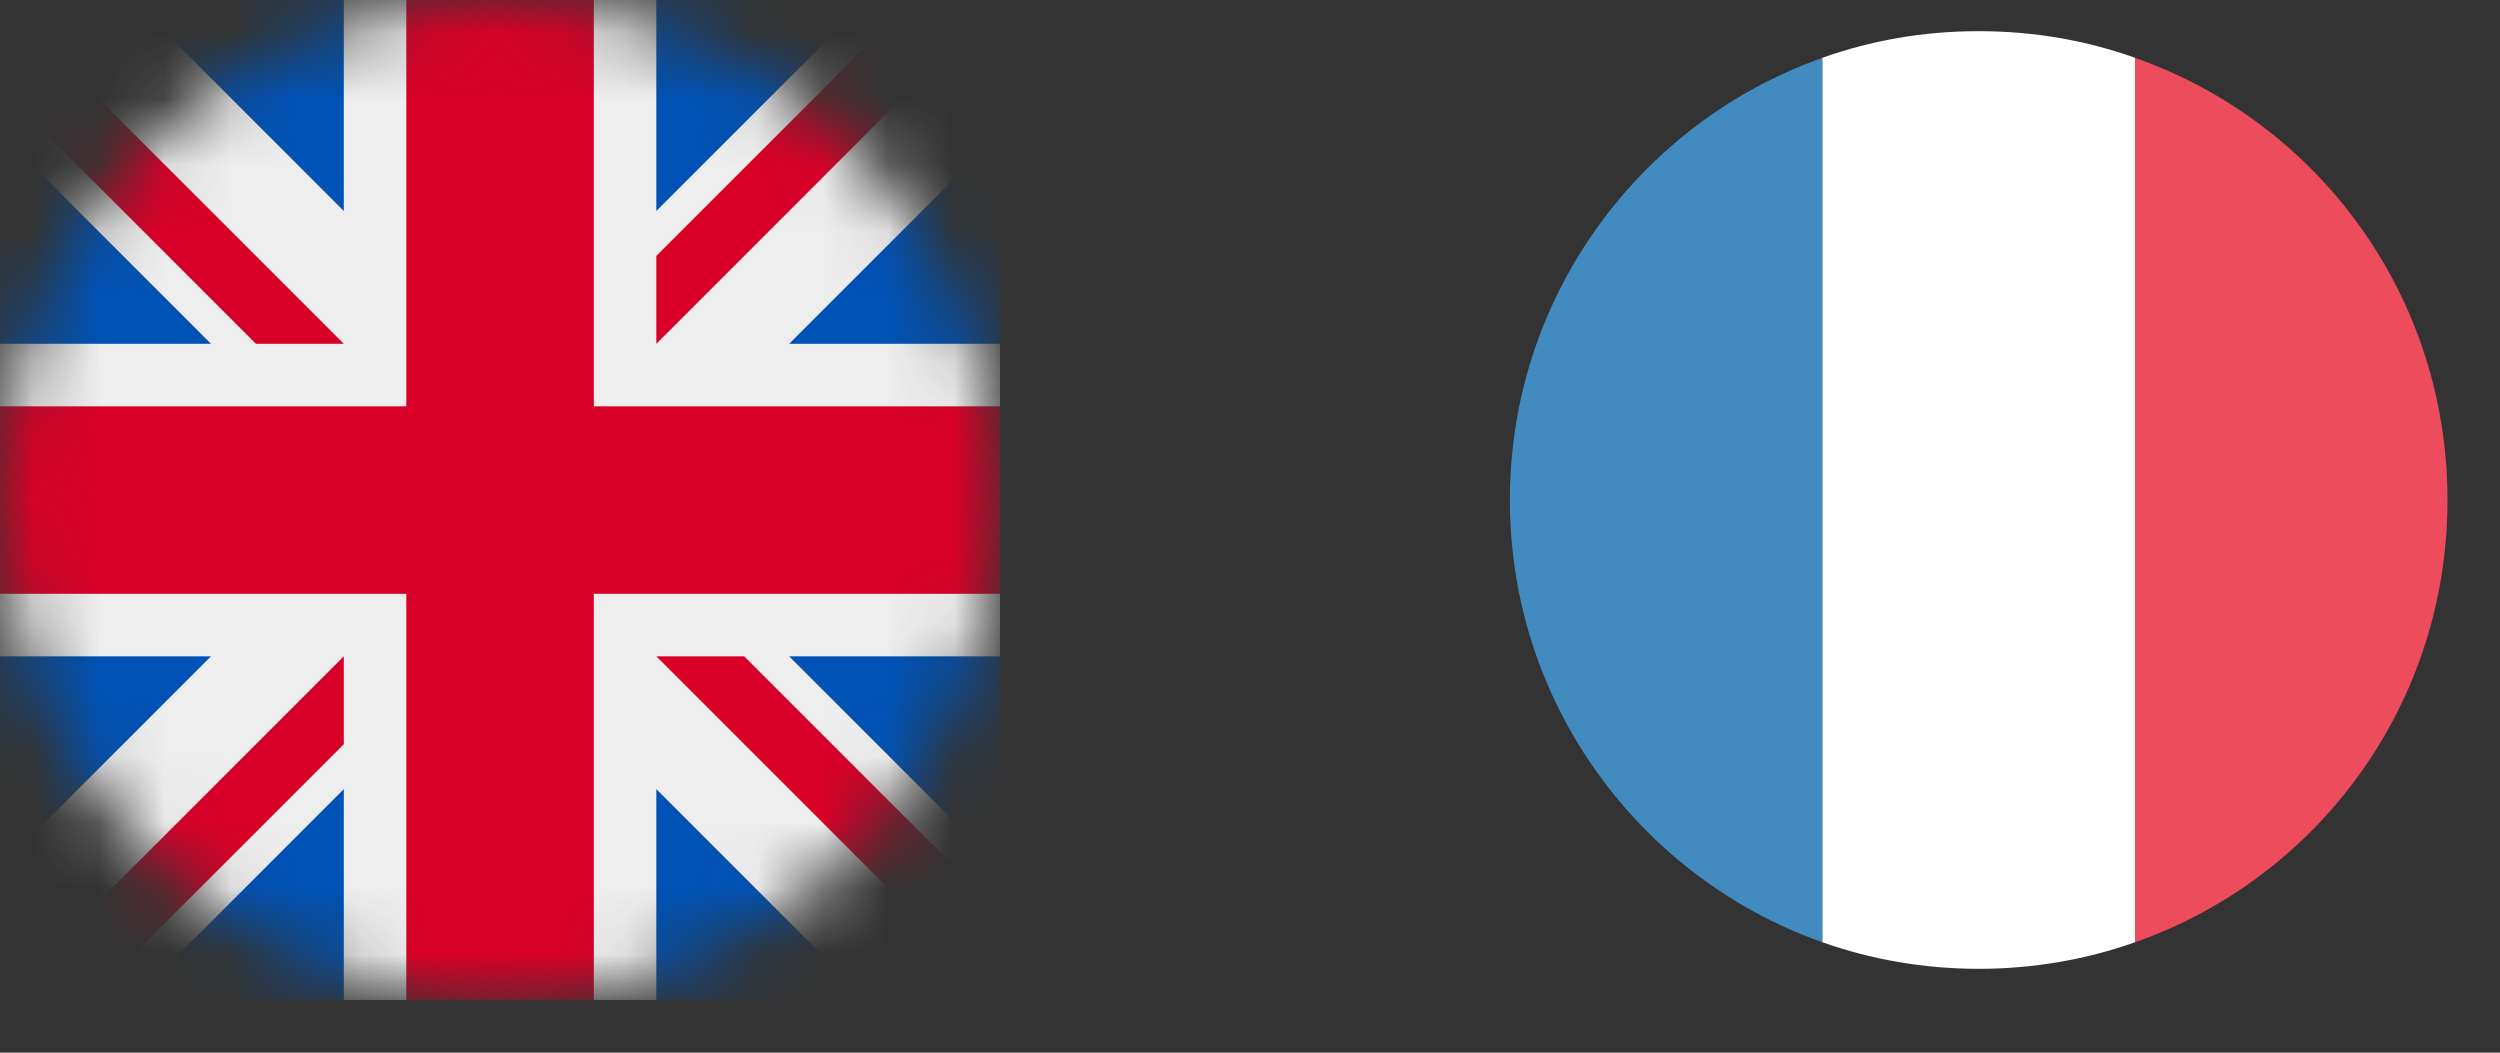 <?xml version="1.0" encoding="utf-8"?>
<svg xmlns="http://www.w3.org/2000/svg" fill="none" height="100%" overflow="visible" preserveAspectRatio="none" style="display: block;" viewBox="0 0 38 16" width="100%">
<rect x="0" y="0" width="38" height="16" fill="#333333" stroke="none"/>
<g id="Frame 462">
<g clip-path="url(#clip0_0_140)" id="circle-flags:uk">
<g id="Mask group">
<mask height="16" id="mask0_0_140" maskUnits="userSpaceOnUse" style="mask-type:luminance" width="16" x="0" y="0">
<g id="Group">
<path d="M7.601 15.202C11.799 15.202 15.202 11.799 15.202 7.601C15.202 3.403 11.799 0 7.601 0C3.403 0 0 3.403 0 7.601C0 11.799 3.403 15.202 7.601 15.202Z" fill="white" id="Vector"/>
</g>
</mask>
<g mask="url(#mask0_0_140)">
<g id="Group_2">
<path d="M0 0L0.238 0.653L0 1.336V2.019L0.95 3.622L0 5.226V6.176L0.95 7.601L0 9.026V9.976L0.95 11.58L0 13.183V15.202L0.653 14.964L1.336 15.202H2.019L3.622 14.252L5.226 15.202H6.176L7.601 14.252L9.026 15.202H9.976L11.58 14.252L13.183 15.202H15.202L14.964 14.549L15.202 13.866V13.183L14.252 11.58L15.202 9.976V9.026L14.252 7.601L15.202 6.176V5.226L14.252 3.622L15.202 2.019V0L14.549 0.238L13.866 0H13.183L11.58 0.95L9.976 0H9.026L7.601 0.95L6.176 0H5.226L3.622 0.95L2.019 0H0Z" fill="#EEEEEE" id="Vector_2"/>
<path d="M9.976 0V3.207L13.183 0H9.976ZM15.202 2.019L11.995 5.226H15.202V2.019ZM0 5.226H3.207L0 2.019V5.226ZM2.019 0L5.226 3.207V0H2.019ZM5.226 15.202V11.995L2.019 15.202H5.226ZM0 13.183L3.207 9.976H0V13.183ZM15.202 9.976H11.995L15.202 13.183V9.976ZM13.183 15.202L9.976 11.995V15.202H13.183Z" fill="#0052B4" id="Vector_3"/>
<path d="M0 0V1.336L3.89 5.226H5.226L0 0ZM6.176 0V6.176H0V9.026H6.176V15.202H9.026V9.026H15.202V6.176H9.026V0H6.176ZM13.866 0L9.976 3.89V5.226L15.202 0H13.866ZM5.226 9.976L0 15.202H1.336L5.226 11.312V9.976ZM9.976 9.976L15.202 15.202V13.866L11.312 9.976H9.976Z" fill="#D80027" id="Vector_4"/>
</g>
</g>
</g>
</g>
<g clip-path="url(#clip1_0_140)" id="emojione:flag-for-france">
<path d="M22.95 7.601C22.95 10.712 24.945 13.349 27.701 14.323V0.879C24.945 1.853 22.95 4.489 22.95 7.601Z" fill="#428BC1" id="Vector_5"/>
<path d="M37.202 7.601C37.202 4.489 35.23 1.853 32.451 0.879V14.323C35.23 13.349 37.202 10.712 37.202 7.601Z" fill="#ED4C5C" id="Vector_6"/>
<path d="M27.701 14.322C28.437 14.584 29.245 14.726 30.076 14.726C30.908 14.726 31.715 14.584 32.452 14.322V0.878C31.715 0.617 30.931 0.474 30.076 0.474C29.221 0.474 28.437 0.617 27.701 0.878V14.322Z" fill="white" id="Vector_7"/>
</g>
</g>
<defs>
<clipPath id="clip0_0_140">
<rect fill="white" height="15.202" width="15.202"/>
</clipPath>
<clipPath id="clip1_0_140">
<rect fill="white" height="15.202" transform="translate(22.499 -0)" width="15.202"/>
</clipPath>
</defs>
</svg>